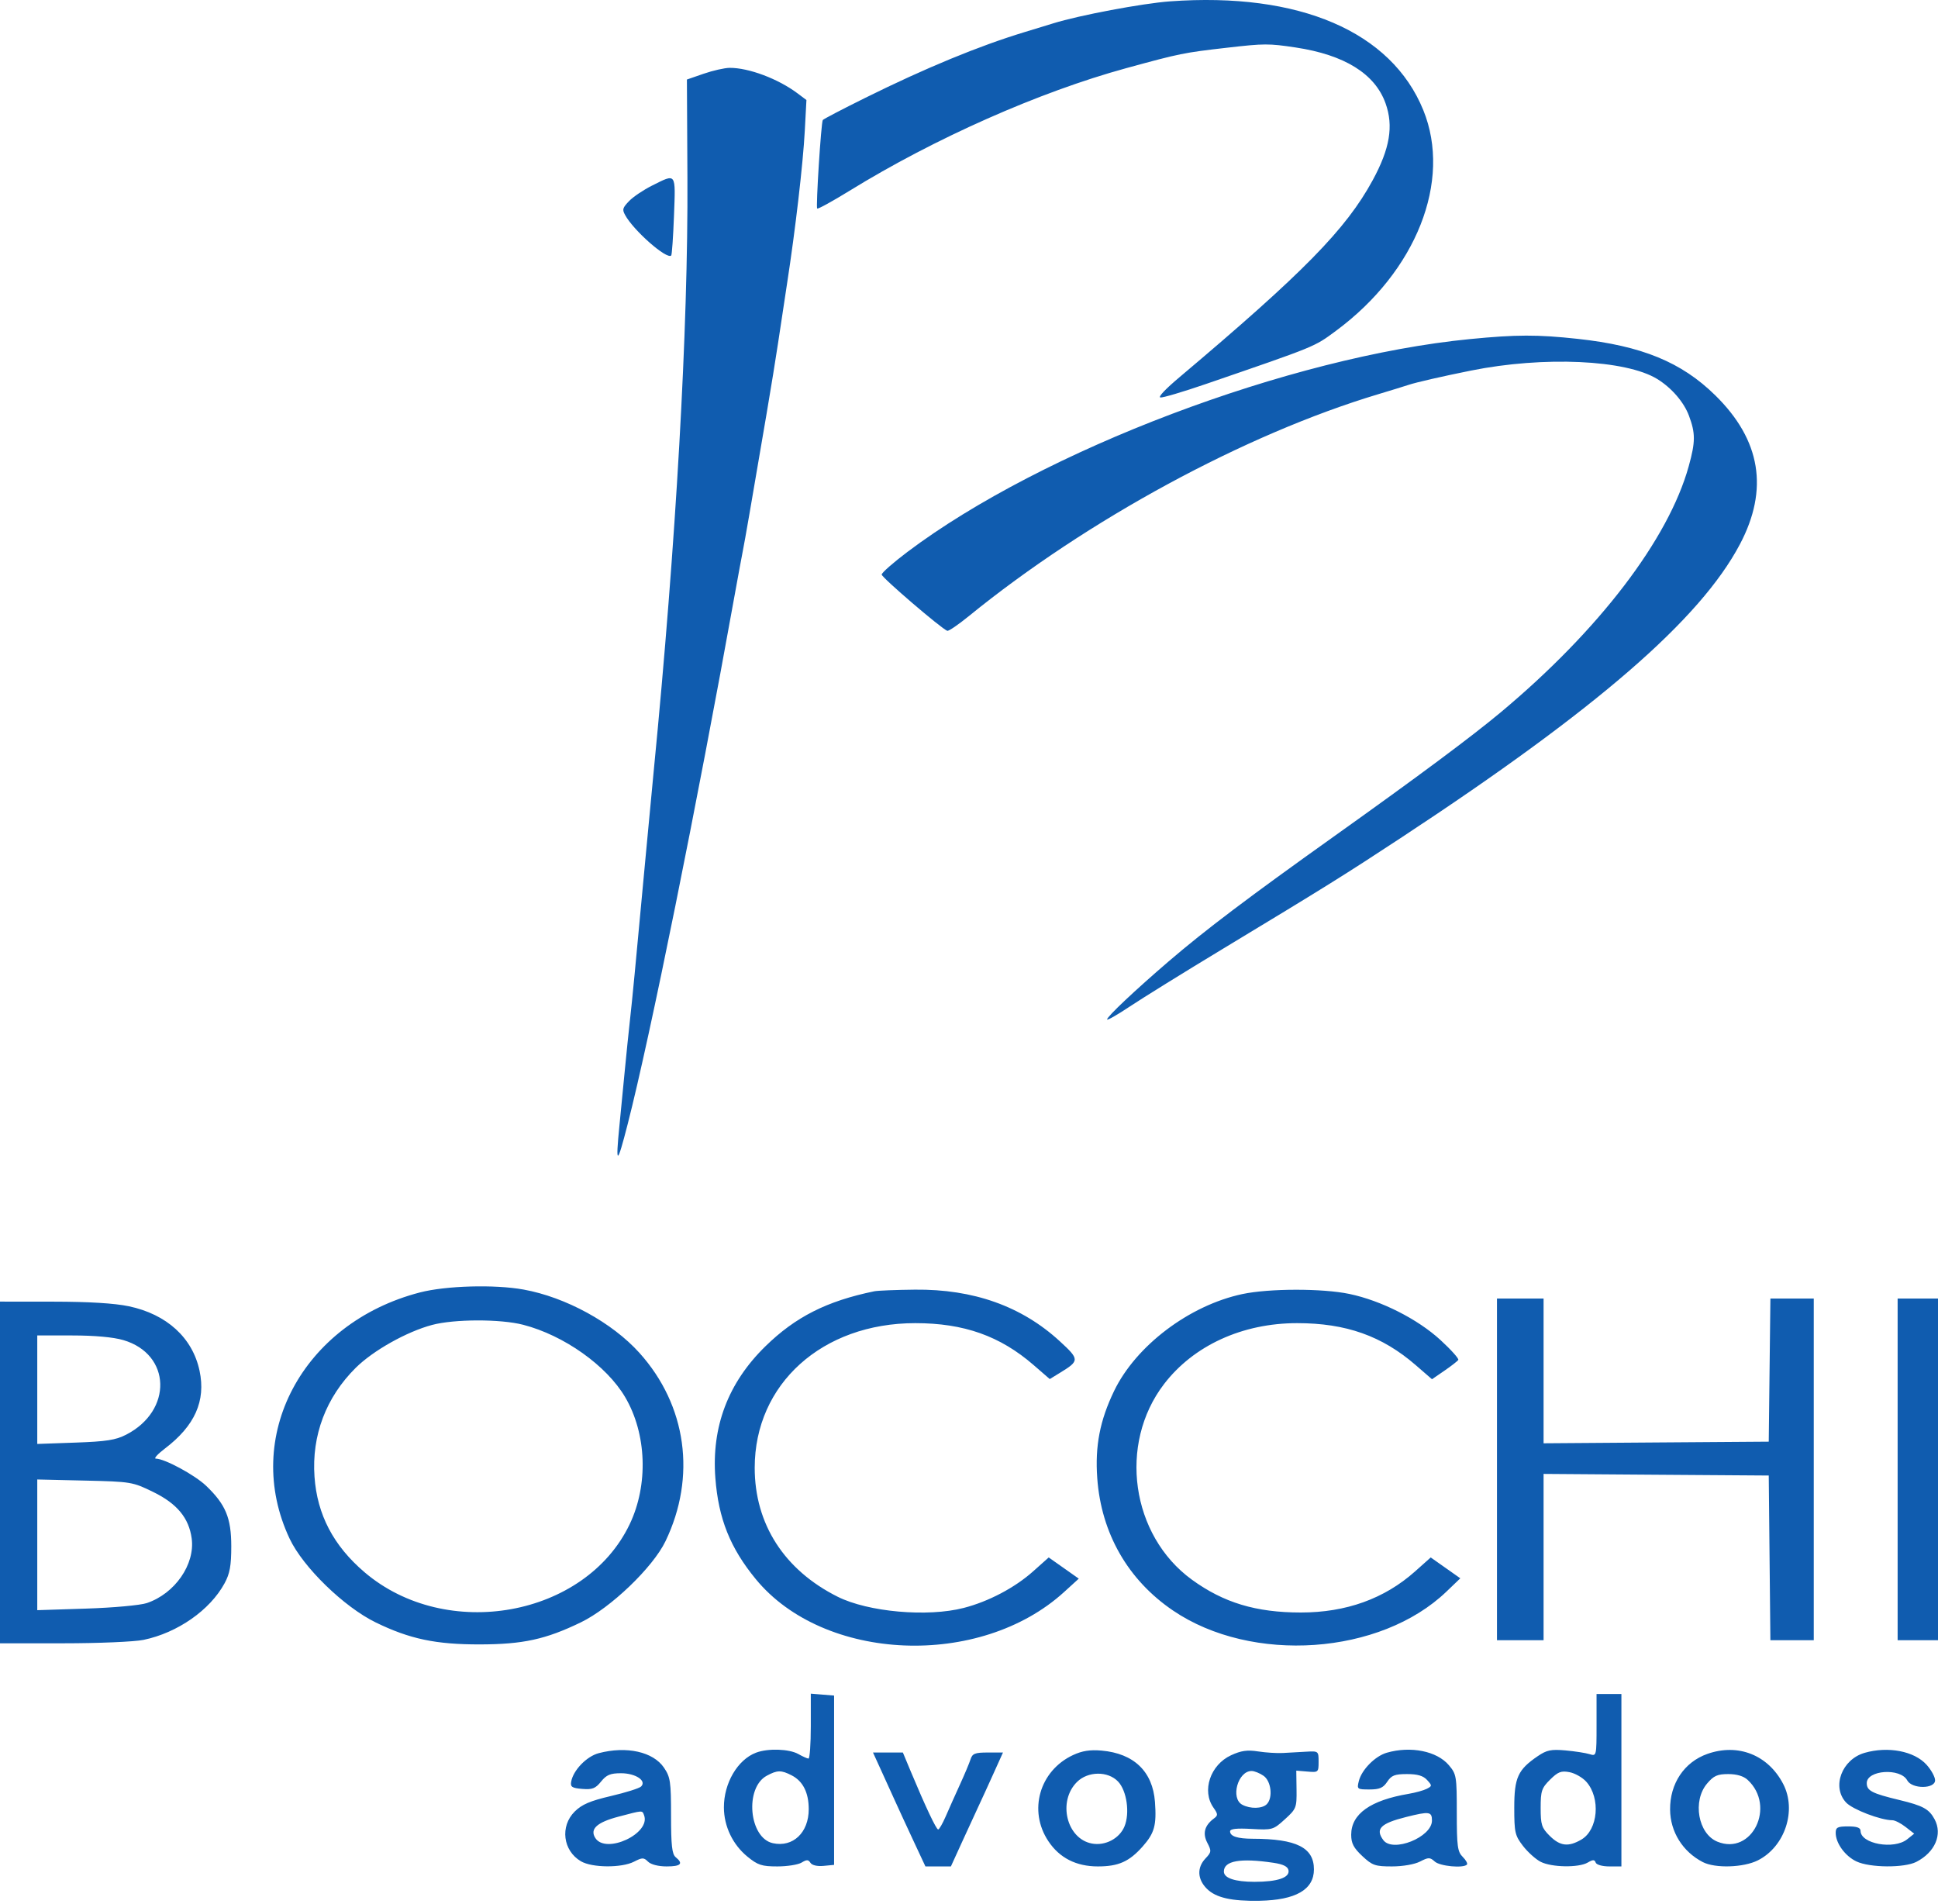 <svg xmlns="http://www.w3.org/2000/svg" width="113" height="111" viewBox="0 0 113 111" fill="none"><path fill-rule="evenodd" clip-rule="evenodd" d="M68.219 0.079C66.616 0.196 62.92 0.891 61.419 1.359C61.166 1.437 60.41 1.669 59.737 1.873C57.086 2.677 53.965 3.964 50.448 5.707C49.12 6.364 48.008 6.945 47.975 6.998C47.875 7.159 47.564 12.075 47.648 12.159C47.69 12.202 48.537 11.737 49.529 11.126C54.498 8.064 60.601 5.36 65.671 3.973C68.813 3.113 69.014 3.072 71.555 2.781C73.719 2.533 73.976 2.532 75.539 2.767C78.394 3.196 80.172 4.3 80.789 6.026C81.262 7.349 81.041 8.665 80.037 10.51C78.482 13.369 76.003 15.896 68.778 21.989C67.948 22.688 67.516 23.146 67.657 23.175C67.784 23.201 68.977 22.848 70.308 22.391C76.785 20.165 76.62 20.233 77.895 19.29C82.576 15.832 84.667 10.552 82.99 6.424C81.127 1.839 75.756 -0.468 68.219 0.079ZM41.031 4.298L40.052 4.637L40.082 10.368C40.128 19.178 39.422 31.604 38.114 44.981C38.032 45.822 37.824 48.022 37.652 49.871C37.001 56.877 36.878 58.159 36.737 59.422C36.657 60.137 36.517 61.512 36.424 62.479C36.332 63.445 36.195 64.855 36.119 65.612C35.883 67.989 35.976 67.974 36.6 65.535C37.915 60.4 40.612 47.055 42.856 34.589C43.022 33.665 43.226 32.565 43.308 32.144C43.453 31.403 43.748 29.699 44.698 24.121C44.949 22.65 45.25 20.794 45.368 19.995C45.486 19.197 45.72 17.649 45.888 16.557C46.38 13.369 46.82 9.575 46.925 7.633L47.021 5.832L46.503 5.443C45.373 4.595 43.652 3.949 42.545 3.956C42.251 3.958 41.57 4.112 41.031 4.298ZM38.018 10.822C37.519 11.071 36.917 11.477 36.681 11.723C36.301 12.12 36.274 12.211 36.443 12.526C36.926 13.428 38.883 15.151 39.137 14.897C39.179 14.854 39.252 13.818 39.298 12.593C39.394 10.03 39.449 10.107 38.018 10.822ZM85.717 19.769C75.207 20.794 60.777 26.254 52.905 32.183C52.082 32.803 51.409 33.395 51.409 33.499C51.409 33.67 54.897 36.661 55.234 36.779C55.313 36.806 55.877 36.422 56.487 35.925C63.389 30.307 72.601 25.314 80.368 22.982C81.124 22.755 81.915 22.512 82.125 22.441C82.558 22.295 84.103 21.941 85.772 21.606C90.011 20.754 94.802 20.972 96.633 22.1C97.465 22.613 98.181 23.441 98.478 24.235C98.862 25.263 98.861 25.757 98.466 27.181C97.287 31.44 93.227 36.754 87.498 41.536C85.804 42.95 82.679 45.276 77.847 48.719C72.787 52.325 70.273 54.224 68.144 56.05C66.18 57.736 64.551 59.271 64.551 59.438C64.551 59.51 65.153 59.167 65.888 58.676C66.624 58.186 69.048 56.683 71.275 55.337C77.311 51.691 78.401 51.011 81.766 48.797C93.126 41.322 99.132 36.116 101.447 31.738C103.142 28.532 102.669 25.659 100.016 23.052C98.042 21.112 95.727 20.162 91.982 19.756C89.649 19.503 88.416 19.505 85.717 19.769Z" fill="#105CAF"></path><path fill-rule="evenodd" clip-rule="evenodd" d="M24.479 75.356C17.619 77.137 14.098 83.791 16.886 89.709C17.669 91.371 20.057 93.694 21.912 94.597C23.891 95.561 25.407 95.88 27.978 95.876C30.495 95.871 31.812 95.584 33.864 94.592C35.602 93.752 38.068 91.389 38.804 89.858C40.613 86.096 40.038 81.942 37.285 78.88C35.694 77.112 32.986 75.631 30.526 75.186C28.84 74.881 26 74.961 24.479 75.356ZM50.977 75.287C48.208 75.858 46.38 76.781 44.626 78.498C42.454 80.623 41.482 83.183 41.711 86.177C41.892 88.546 42.575 90.254 44.068 92.07C48.044 96.908 57.134 97.29 62.041 92.825L62.901 92.042L62.025 91.424L61.148 90.806L60.235 91.62C59.165 92.573 57.645 93.374 56.192 93.749C54.081 94.294 50.622 93.987 48.843 93.097C45.729 91.539 44.005 88.86 44.005 85.578C44.005 80.69 47.941 77.145 53.369 77.145C56.205 77.145 58.31 77.891 60.269 79.59L61.209 80.405L61.822 80.029C62.951 79.338 62.949 79.26 61.787 78.194C59.568 76.157 56.754 75.156 53.347 75.192C52.243 75.203 51.176 75.246 50.977 75.287ZM72.436 75.45C69.342 76.109 66.232 78.461 64.958 81.104C64.131 82.821 63.844 84.308 63.978 86.181C64.207 89.396 65.769 92.122 68.405 93.907C72.998 97.018 80.484 96.495 84.341 92.795L85.147 92.022L84.285 91.414L83.422 90.806L82.509 91.62C80.721 93.213 78.488 94.016 75.847 94.016C73.236 94.016 71.344 93.445 69.494 92.1C65.95 89.521 65.192 84.198 67.87 80.7C69.595 78.448 72.439 77.145 75.633 77.145C78.482 77.145 80.582 77.889 82.55 79.595L83.496 80.415L84.221 79.917C84.621 79.643 84.984 79.36 85.029 79.288C85.074 79.216 84.604 78.692 83.985 78.124C82.657 76.906 80.53 75.83 78.683 75.443C77.111 75.113 74.001 75.117 72.436 75.45ZM87.285 85.671V95.632H88.643H90.002V90.784V85.935L96.566 85.983L103.131 86.029L103.179 90.831L103.227 95.632H104.492H105.756V85.671V75.709H104.492H103.228L103.179 79.882L103.131 84.055L96.566 84.102L90.002 84.15V79.929V75.709H88.643H87.285V85.671ZM110.646 85.671V95.632H111.823H113V85.671V75.709H111.823H110.646V85.671ZM0 85.85V95.811H3.703C5.74 95.811 7.839 95.722 8.367 95.612C10.349 95.202 12.246 93.877 13.095 92.311C13.401 91.748 13.485 91.284 13.485 90.158C13.485 88.502 13.157 87.715 12.013 86.623C11.352 85.993 9.6 85.048 9.086 85.044C8.953 85.043 9.19 84.78 9.612 84.459C11.363 83.127 12.008 81.681 11.636 79.923C11.229 77.999 9.722 76.625 7.51 76.16C6.68 75.986 5.176 75.894 3.124 75.892L0 75.889V85.85ZM30.504 77.24C32.88 77.853 35.365 79.616 36.45 81.457C37.71 83.594 37.815 86.574 36.711 88.877C34.126 94.274 26.022 95.735 21.252 91.665C19.442 90.12 18.493 88.309 18.338 86.1C18.168 83.689 19.008 81.47 20.741 79.75C21.757 78.743 23.713 77.644 25.194 77.249C26.493 76.903 29.18 76.898 30.504 77.24ZM7.194 78.134C9.984 78.956 10.082 82.246 7.357 83.647C6.747 83.961 6.201 84.046 4.391 84.11L2.173 84.188V81.026V77.863H4.223C5.524 77.863 6.609 77.962 7.194 78.134ZM8.93 86.987C10.321 87.665 11.015 88.503 11.177 89.698C11.381 91.21 10.198 92.915 8.561 93.466C8.182 93.593 6.607 93.737 5.025 93.788L2.173 93.88V90.07V86.26L4.939 86.324C7.647 86.387 7.729 86.401 8.93 86.987Z" fill="#105CAF"></path><path fill-rule="evenodd" clip-rule="evenodd" d="M47.276 100.643C47.276 101.686 47.215 102.536 47.14 102.532C47.065 102.529 46.8 102.41 46.551 102.269C46.015 101.966 44.784 101.924 44.087 102.187C43.008 102.593 42.202 103.967 42.209 105.387C42.214 106.487 42.724 107.549 43.581 108.25C44.188 108.745 44.417 108.82 45.327 108.82C45.904 108.82 46.54 108.719 46.74 108.596C47.036 108.415 47.134 108.417 47.255 108.609C47.345 108.752 47.648 108.824 48.019 108.789L48.634 108.73V103.795V98.859L47.955 98.803L47.276 98.748V100.643ZM93.091 100.585C93.091 102.386 93.088 102.4 92.684 102.274C92.46 102.204 91.828 102.106 91.281 102.057C90.443 101.982 90.186 102.035 89.667 102.388C88.504 103.179 88.293 103.641 88.293 105.392C88.293 106.837 88.334 107.017 88.8 107.623C89.079 107.985 89.543 108.403 89.832 108.551C90.47 108.878 92.048 108.904 92.574 108.596C92.881 108.416 92.974 108.416 93.04 108.596C93.086 108.723 93.428 108.82 93.831 108.82H94.54V103.795V98.769H93.816H93.091V100.585ZM34.911 102.217C34.202 102.404 33.417 103.218 33.303 103.885C33.251 104.185 33.356 104.253 33.949 104.301C34.538 104.349 34.721 104.277 35.047 103.872C35.362 103.481 35.588 103.387 36.21 103.387C37.056 103.387 37.72 103.825 37.381 104.161C37.276 104.265 36.484 104.515 35.621 104.716C34.411 104.999 33.928 105.206 33.511 105.619C32.644 106.479 32.822 107.906 33.873 108.521C34.525 108.903 36.243 108.915 36.968 108.544C37.454 108.294 37.535 108.294 37.787 108.544C37.954 108.709 38.387 108.82 38.868 108.82C39.703 108.82 39.86 108.661 39.398 108.282C39.184 108.106 39.127 107.595 39.127 105.863C39.127 103.878 39.087 103.611 38.715 103.063C38.084 102.135 36.533 101.79 34.911 102.217ZM62.57 102.326C60.61 103.238 59.941 105.572 61.129 107.351C61.779 108.326 62.751 108.82 64.015 108.82C65.215 108.82 65.842 108.541 66.623 107.66C67.316 106.878 67.442 106.422 67.343 105.062C67.213 103.289 66.117 102.233 64.232 102.067C63.56 102.008 63.099 102.08 62.57 102.326ZM71.78 102.339C70.566 102.901 70.06 104.412 70.756 105.396C71.019 105.77 71.023 105.846 70.788 106.02C70.237 106.426 70.108 106.892 70.395 107.442C70.645 107.921 70.637 107.989 70.288 108.356C69.781 108.892 69.814 109.572 70.375 110.128C70.898 110.646 71.816 110.854 73.443 110.823C75.553 110.783 76.612 110.172 76.612 108.993C76.612 107.722 75.595 107.212 73.051 107.207C72.154 107.205 71.723 107.065 71.723 106.776C71.723 106.628 72.096 106.586 72.972 106.635C74.19 106.703 74.239 106.689 74.917 106.073C75.585 105.466 75.612 105.395 75.598 104.338L75.583 103.235L76.233 103.29C76.867 103.345 76.884 103.33 76.884 102.718C76.884 102.098 76.874 102.09 76.16 102.131C75.761 102.153 75.15 102.188 74.801 102.207C74.453 102.226 73.801 102.185 73.353 102.115C72.725 102.017 72.364 102.069 71.78 102.339ZM80.861 102.191C80.181 102.387 79.395 103.182 79.231 103.84C79.112 104.317 79.132 104.333 79.848 104.333C80.437 104.333 80.648 104.242 80.885 103.885C81.132 103.511 81.324 103.436 82.038 103.436C82.653 103.436 82.983 103.533 83.209 103.78C83.508 104.108 83.507 104.133 83.192 104.295C83.009 104.389 82.534 104.52 82.135 104.588C79.905 104.964 78.785 105.761 78.785 106.973C78.785 107.472 78.926 107.743 79.432 108.216C80.018 108.763 80.181 108.82 81.161 108.82C81.792 108.82 82.474 108.702 82.795 108.538C83.296 108.281 83.374 108.281 83.66 108.538C83.962 108.808 85.308 108.936 85.531 108.716C85.589 108.658 85.48 108.456 85.29 108.267C84.985 107.965 84.942 107.651 84.942 105.693C84.942 103.562 84.922 103.439 84.478 102.916C83.781 102.095 82.256 101.789 80.861 102.191ZM99.553 102.26C98.203 102.737 97.365 103.988 97.379 105.509C97.39 106.802 98.112 107.96 99.285 108.567C100.007 108.941 101.663 108.889 102.5 108.465C104.075 107.669 104.774 105.555 103.973 104.012C103.096 102.322 101.344 101.627 99.553 102.26ZM108.725 102.197C107.39 102.58 106.79 104.184 107.641 105.094C108.022 105.501 109.66 106.128 110.344 106.128C110.489 106.128 110.834 106.304 111.11 106.519L111.612 106.911L111.205 107.237C110.433 107.857 108.484 107.505 108.484 106.746C108.484 106.563 108.27 106.487 107.76 106.487C107.145 106.487 107.035 106.544 107.035 106.863C107.035 107.464 107.582 108.217 108.245 108.53C109.029 108.901 111.034 108.915 111.737 108.555C112.829 107.995 113.275 106.954 112.801 106.071C112.479 105.472 112.125 105.279 110.748 104.948C109.147 104.563 108.846 104.407 108.846 103.963C108.846 103.198 110.806 103.064 111.205 103.802C111.481 104.315 112.83 104.311 112.83 103.798C112.83 103.602 112.606 103.194 112.332 102.891C111.615 102.097 110.094 101.804 108.725 102.197ZM51.333 103.122C51.569 103.64 51.946 104.468 52.169 104.961C52.392 105.455 52.887 106.525 53.267 107.34L53.959 108.82H54.702H55.445L56.08 107.429C56.429 106.664 56.866 105.715 57.051 105.32C57.237 104.925 57.634 104.057 57.934 103.391L58.481 102.179H57.599C56.844 102.179 56.698 102.238 56.588 102.582C56.517 102.803 56.237 103.469 55.965 104.062C55.694 104.656 55.323 105.484 55.142 105.904C54.96 106.323 54.763 106.666 54.702 106.666C54.591 106.666 53.959 105.328 53.112 103.301L52.644 102.179H51.773H50.902L51.333 103.122ZM46.159 103.51C46.818 103.848 47.155 104.516 47.155 105.485C47.155 106.85 46.236 107.721 45.065 107.466C43.669 107.162 43.405 104.233 44.71 103.531C45.324 103.2 45.548 103.197 46.159 103.51ZM73.674 103.536C74.123 103.847 74.232 104.825 73.86 105.195C73.593 105.459 72.905 105.474 72.435 105.224C71.734 104.852 72.175 103.256 72.978 103.256C73.14 103.256 73.453 103.382 73.674 103.536ZM92.495 103.885C93.339 104.836 93.182 106.683 92.207 107.254C91.452 107.696 90.967 107.64 90.361 107.039C89.891 106.573 89.832 106.391 89.832 105.41C89.832 104.419 89.888 104.25 90.382 103.76C90.843 103.304 91.028 103.232 91.514 103.325C91.834 103.386 92.275 103.638 92.495 103.885ZM65.193 103.873C65.703 104.411 65.888 105.717 65.564 106.493C65.269 107.198 64.443 107.631 63.667 107.486C62.187 107.211 61.657 105.025 62.798 103.895C63.437 103.262 64.603 103.251 65.193 103.873ZM101.9 103.773C103.57 105.315 102.153 108.205 100.133 107.376C99.01 106.915 98.674 105.004 99.536 103.988C99.923 103.532 100.138 103.436 100.77 103.436C101.268 103.436 101.662 103.553 101.9 103.773ZM37.553 105.833C37.966 106.901 35.324 108.134 34.709 107.16C34.38 106.639 34.807 106.248 36.067 105.918C37.512 105.538 37.44 105.543 37.553 105.833ZM83.494 106.147C83.494 107.117 81.21 108.034 80.657 107.285C80.177 106.635 80.494 106.313 81.983 105.94C83.342 105.599 83.494 105.619 83.494 106.147ZM74.256 108.609C74.823 108.694 75.087 108.825 75.129 109.044C75.212 109.473 74.492 109.718 73.148 109.718C72.008 109.718 71.361 109.501 71.361 109.119C71.361 108.489 72.32 108.32 74.256 108.609Z" fill="#105CAF"></path></svg>